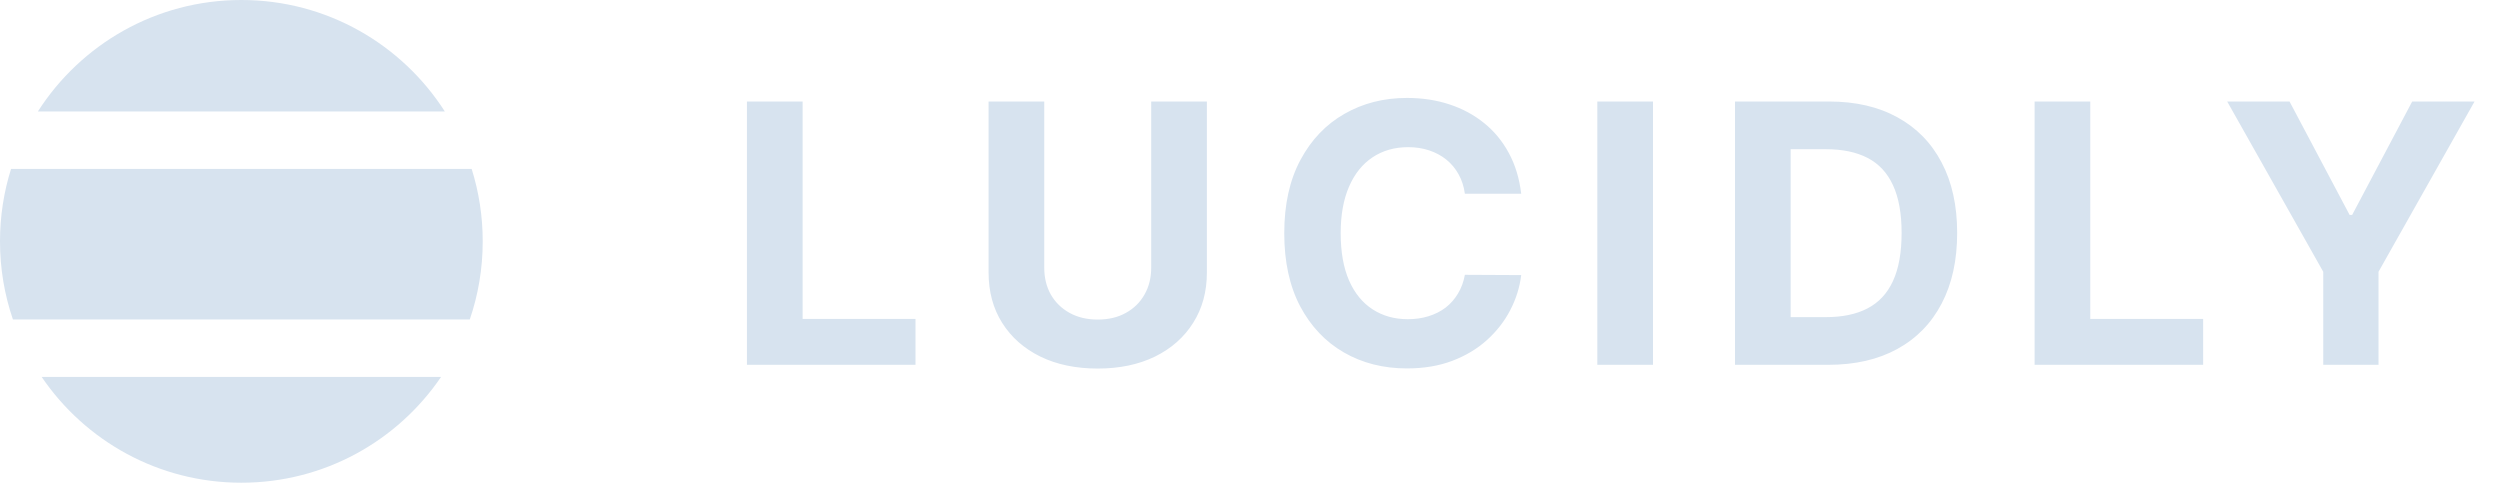 <svg width="81" height="16" viewBox="0 0 81 16" fill="none" xmlns="http://www.w3.org/2000/svg">
<path fill-rule="evenodd" clip-rule="evenodd" d="M14.29 12.213C12.883 14.282 10.51 15.64 7.82 15.64C5.13 15.64 2.757 14.282 1.35 12.213H14.29ZM15.221 10.351H0.419C0.147 9.557 0 8.706 0 7.82C0 7.003 0.125 6.215 0.358 5.474H15.282C15.515 6.215 15.64 7.003 15.64 7.82C15.64 8.706 15.493 9.557 15.221 10.351ZM7.82 0C5.05 0 2.617 1.44 1.227 3.612H14.413C13.023 1.44 10.59 0 7.82 0Z" fill="#D7E3EF"/>
<path d="M24.201 11.82V3.289H26.005V10.333H29.662V11.82H24.201ZM37.299 3.289H39.103V8.829C39.103 9.452 38.954 9.996 38.657 10.462C38.363 10.929 37.95 11.293 37.42 11.554C36.889 11.812 36.272 11.941 35.566 11.941C34.858 11.941 34.239 11.812 33.709 11.554C33.178 11.293 32.766 10.929 32.471 10.462C32.177 9.996 32.03 9.452 32.03 8.829V3.289H33.834V8.675C33.834 9 33.904 9.289 34.046 9.542C34.19 9.794 34.393 9.993 34.654 10.137C34.915 10.282 35.219 10.354 35.566 10.354C35.916 10.354 36.22 10.282 36.479 10.137C36.74 9.993 36.941 9.794 37.083 9.542C37.227 9.289 37.299 9 37.299 8.675V3.289ZM49.287 6.276H47.462C47.429 6.04 47.361 5.83 47.258 5.647C47.156 5.461 47.023 5.303 46.862 5.172C46.701 5.042 46.515 4.942 46.304 4.872C46.096 4.803 45.87 4.768 45.625 4.768C45.184 4.768 44.799 4.878 44.471 5.097C44.144 5.314 43.89 5.63 43.709 6.047C43.529 6.461 43.438 6.963 43.438 7.555C43.438 8.163 43.529 8.674 43.709 9.088C43.892 9.502 44.148 9.814 44.476 10.025C44.803 10.236 45.182 10.342 45.613 10.342C45.854 10.342 46.078 10.31 46.283 10.246C46.492 10.182 46.676 10.089 46.837 9.967C46.999 9.842 47.132 9.69 47.237 9.513C47.346 9.335 47.421 9.132 47.462 8.904L49.287 8.913C49.24 9.304 49.122 9.682 48.933 10.046C48.747 10.407 48.495 10.73 48.179 11.016C47.865 11.3 47.49 11.525 47.054 11.691C46.621 11.855 46.131 11.937 45.584 11.937C44.823 11.937 44.142 11.765 43.543 11.42C42.946 11.076 42.473 10.578 42.126 9.925C41.782 9.272 41.61 8.482 41.61 7.555C41.61 6.625 41.785 5.833 42.135 5.181C42.485 4.528 42.959 4.031 43.559 3.689C44.159 3.345 44.834 3.173 45.584 3.173C46.078 3.173 46.536 3.242 46.958 3.381C47.383 3.52 47.759 3.723 48.087 3.989C48.415 4.253 48.681 4.577 48.887 4.96C49.095 5.343 49.228 5.782 49.287 6.276ZM53.557 3.289V11.82H51.753V3.289H53.557ZM59.238 11.82H56.214V3.289H59.263C60.121 3.289 60.86 3.46 61.479 3.802C62.098 4.141 62.575 4.628 62.908 5.264C63.244 5.9 63.412 6.661 63.412 7.547C63.412 8.435 63.244 9.199 62.908 9.838C62.575 10.476 62.095 10.966 61.471 11.308C60.849 11.649 60.104 11.82 59.238 11.82ZM58.017 10.275H59.163C59.696 10.275 60.145 10.181 60.508 9.992C60.875 9.8 61.15 9.504 61.333 9.104C61.519 8.702 61.612 8.182 61.612 7.547C61.612 6.916 61.519 6.401 61.333 6.001C61.15 5.601 60.876 5.307 60.513 5.118C60.149 4.929 59.7 4.835 59.167 4.835H58.017V10.275ZM65.921 11.82V3.289H67.725V10.333H71.382V11.82H65.921ZM72.161 3.289H74.181L76.127 6.963H76.21L78.155 3.289H80.175L77.064 8.805V11.82H75.273V8.805L72.161 3.289Z" fill="#D7E3EF"/>
</svg>
